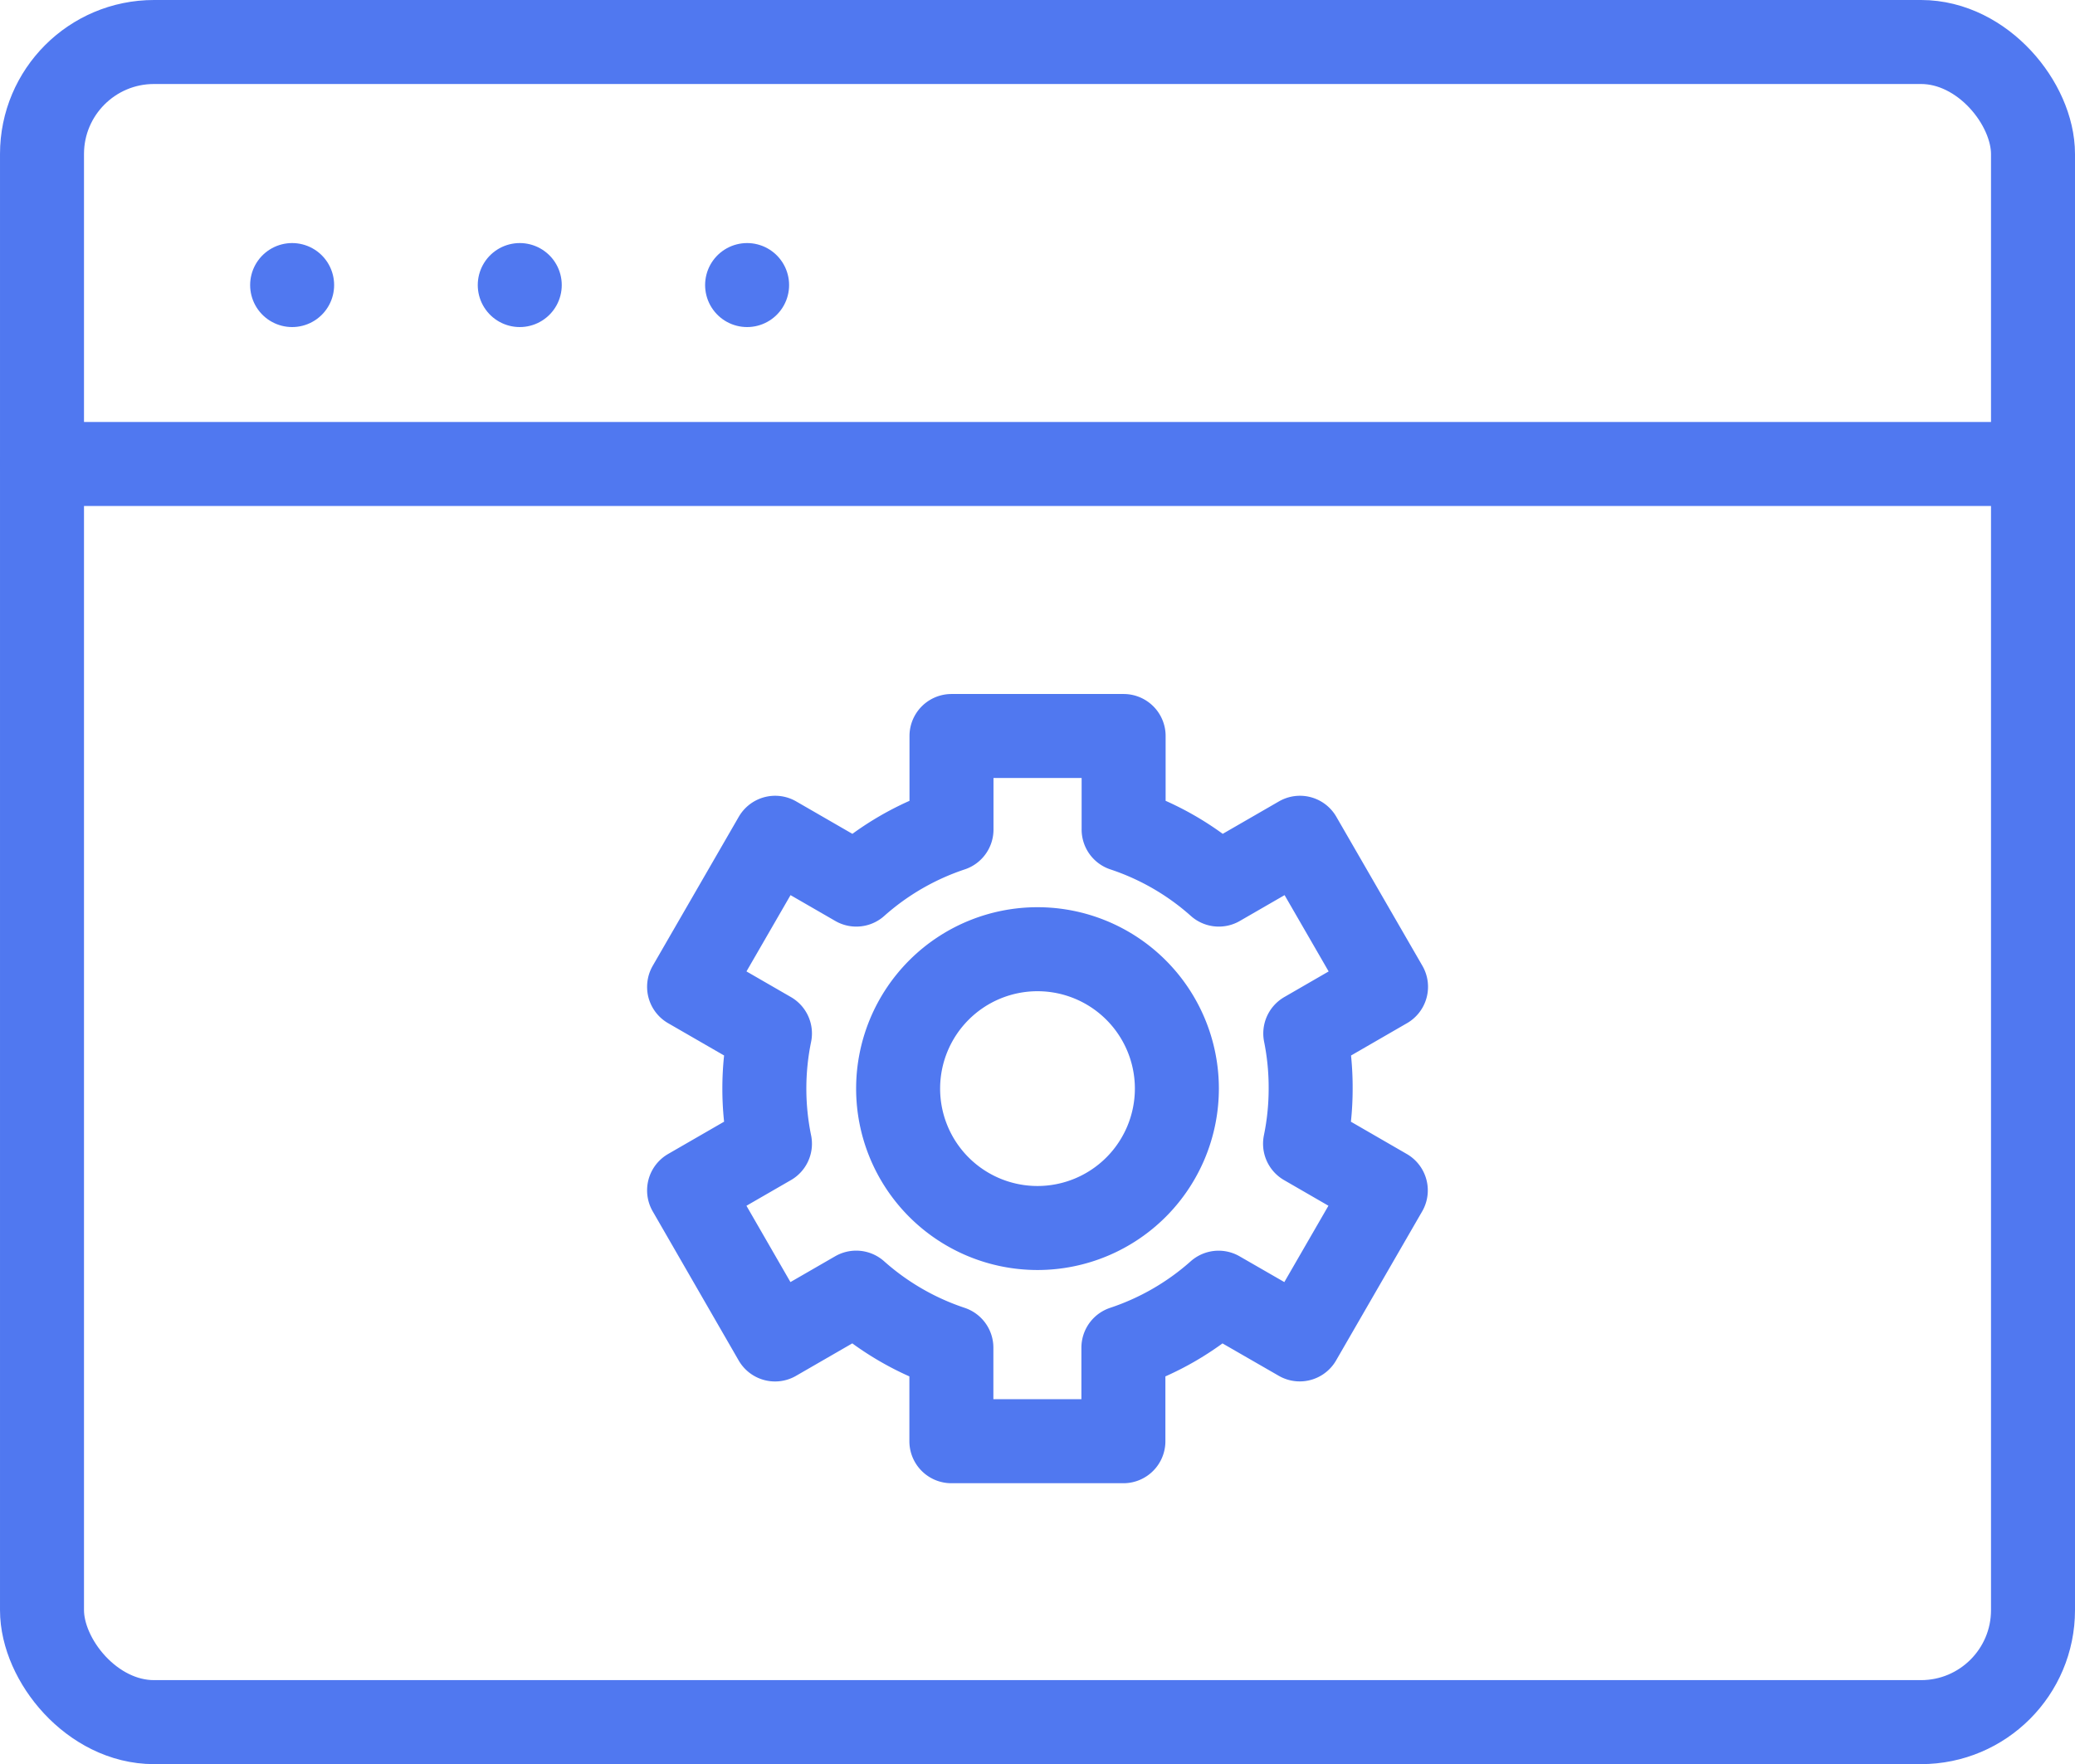 <?xml version="1.0" encoding="UTF-8"?> <svg xmlns="http://www.w3.org/2000/svg" width="37.056" height="31.5" viewBox="0 0 37.056 31.5"><g id="icon_productivite" transform="translate(0.75 0.75)"><rect id="Rectangle_17" data-name="Rectangle 17" width="35.556" height="30" rx="2" transform="translate(0 0)" fill="none" stroke="#5078f0" stroke-linecap="round" stroke-linejoin="round" stroke-width="1.5"></rect><line id="Ligne_61" data-name="Ligne 61" x2="35.556" transform="translate(0 7.535)" fill="none" stroke="#5078f0" stroke-linecap="round" stroke-linejoin="round" stroke-width="1.5"></line><path id="Tracé_106" data-name="Tracé 106" d="M4.541,4.406h0Z" transform="translate(-0.074 -0.066)" fill="none" stroke="#5078f0" stroke-linecap="round" stroke-linejoin="round" stroke-width="1.5"></path><path id="Tracé_107" data-name="Tracé 107" d="M8.2,4.406h0Z" transform="translate(0.332 -0.066)" fill="none" stroke="#5078f0" stroke-linecap="round" stroke-linejoin="round" stroke-width="1.5"></path><path id="Tracé_108" data-name="Tracé 108" d="M11.854,4.406h0Z" transform="translate(0.738 -0.066)" fill="none" stroke="#5078f0" stroke-linecap="round" stroke-linejoin="round" stroke-width="1.5"></path><path id="Tracé_109" data-name="Tracé 109" d="M19.238,17.568a2.489,2.489,0,1,0-2.49,2.489A2.49,2.49,0,0,0,19.238,17.568Z" transform="translate(1.029 1.12)" fill="none" stroke="#5078f0" stroke-linecap="round" stroke-linejoin="round" stroke-width="1.5"></path><path id="Tracé_110" data-name="Tracé 110" d="M22,17.949a4.874,4.874,0,0,1-.1.984l1.442.833-1.537,2.661-1.449-.834a4.862,4.862,0,0,1-1.7.982v1.67H15.584v-1.67a4.867,4.867,0,0,1-1.7-.983l-1.449.836L10.9,19.766l1.444-.833a4.9,4.9,0,0,1,0-1.969L10.9,16.131l1.537-2.661,1.449.836a4.867,4.867,0,0,1,1.7-.983v-1.67h3.074v1.67a4.848,4.848,0,0,1,1.7.983l1.449-.836,1.537,2.661-1.442.833A4.874,4.874,0,0,1,22,17.949Z" transform="translate(0.656 0.739)" fill="none" stroke="#5078f0" stroke-linecap="round" stroke-linejoin="round" stroke-width="1.5"></path></g></svg> 